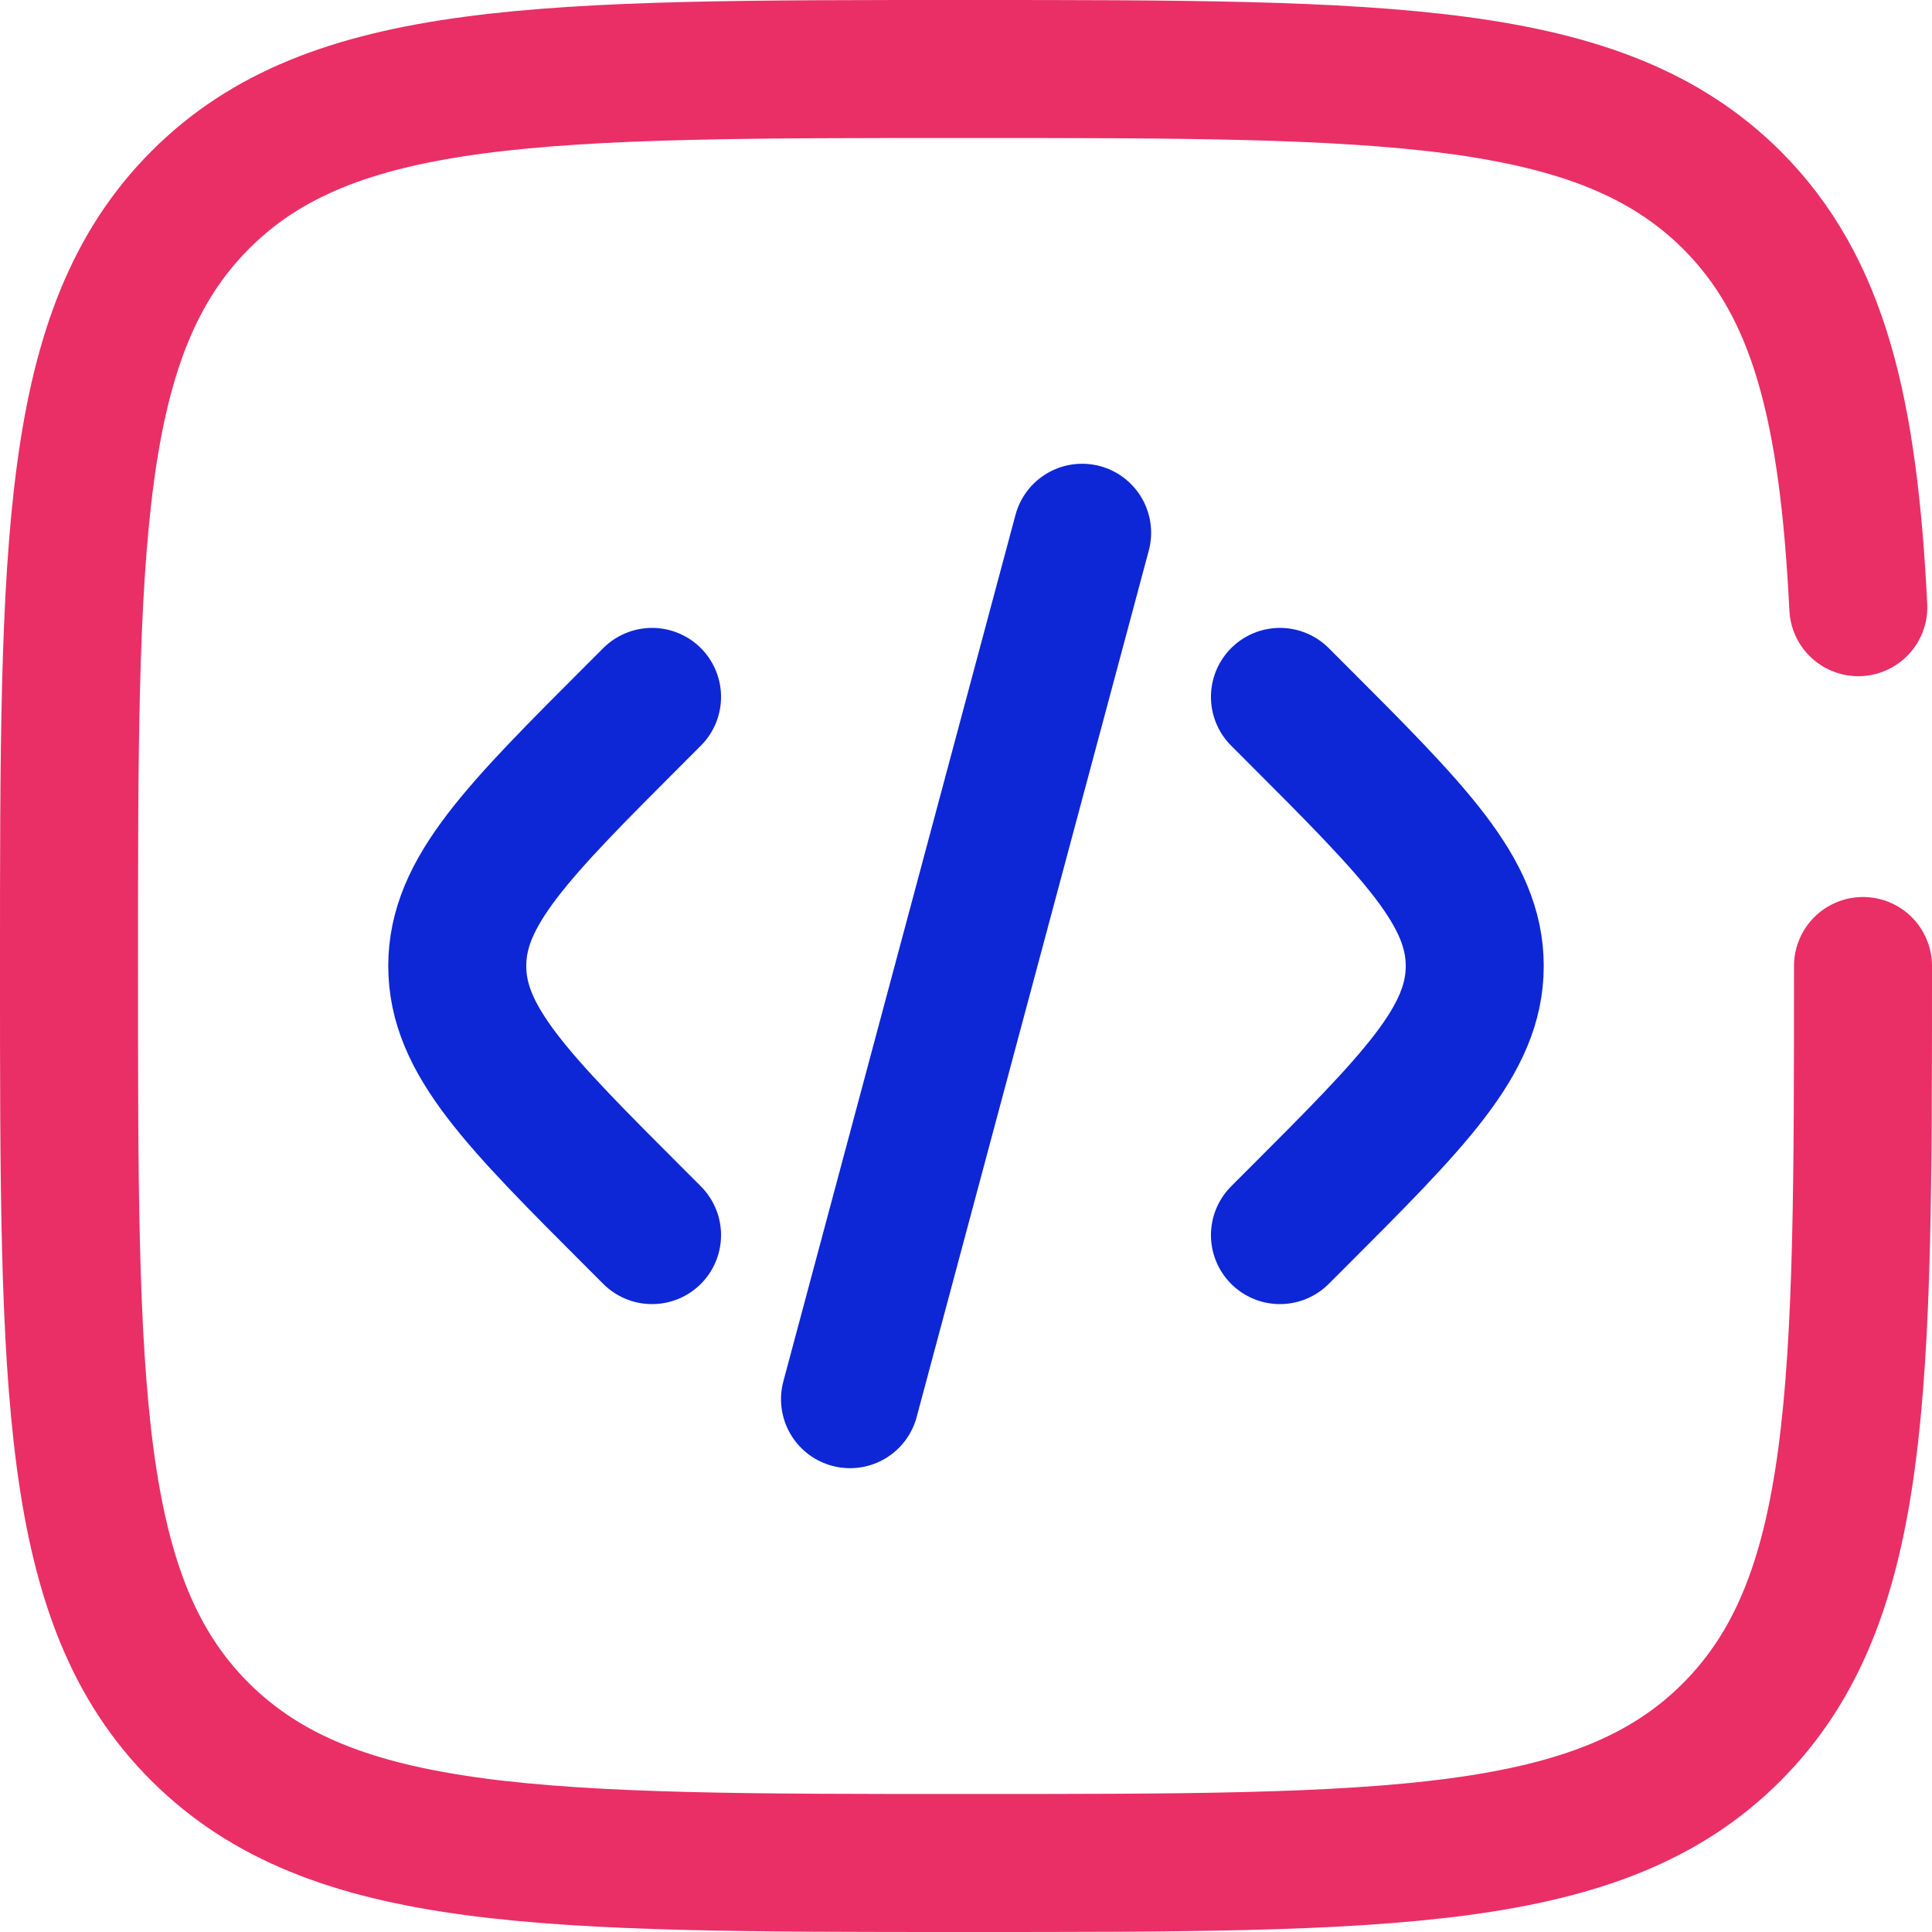 <svg xmlns="http://www.w3.org/2000/svg" width="28" height="28" viewBox="0 0 28 28">
  <g id="Frontend" transform="translate(-1 -1)">
    <path id="Path_726" data-name="Path 726" d="M15.5,9l.223.223c1.733,1.733,2.6,2.6,2.6,3.677s-.867,1.944-2.6,3.677L15.5,16.8" transform="translate(4.05 2.1)" fill="none" stroke="#0d27d6" stroke-linecap="round" stroke-width="2"/>
    <path id="Path_727" data-name="Path 727" d="M14.071,7.17l-1.682,6.278-1.682,6.279" transform="translate(2.612 1.551)" fill="none" stroke="#0d27d6" stroke-linecap="round" stroke-width="2"/>
    <path id="Path_728" data-name="Path 728" d="M9.151,9l-.223.223c-1.733,1.733-2.6,2.6-2.6,3.677s.867,1.944,2.6,3.677l.223.223" transform="translate(1.299 2.1)" fill="none" stroke="#0d27d6" stroke-linecap="round" stroke-width="2"/>
    <path id="Path_729" data-name="Path 729" d="M28,15c0,6.128,0,9.192-1.9,11.1S21.128,28,15,28,5.808,28,3.9,26.1,2,21.128,2,15,2,5.808,3.9,3.9,8.872,2,15,2s9.192,0,11.1,1.9c1.266,1.266,1.69,3.045,1.832,5.9" transform="translate(0 0)" fill="none" stroke="#e92f66" stroke-linecap="round" stroke-width="2"/>
  </g>
</svg>
